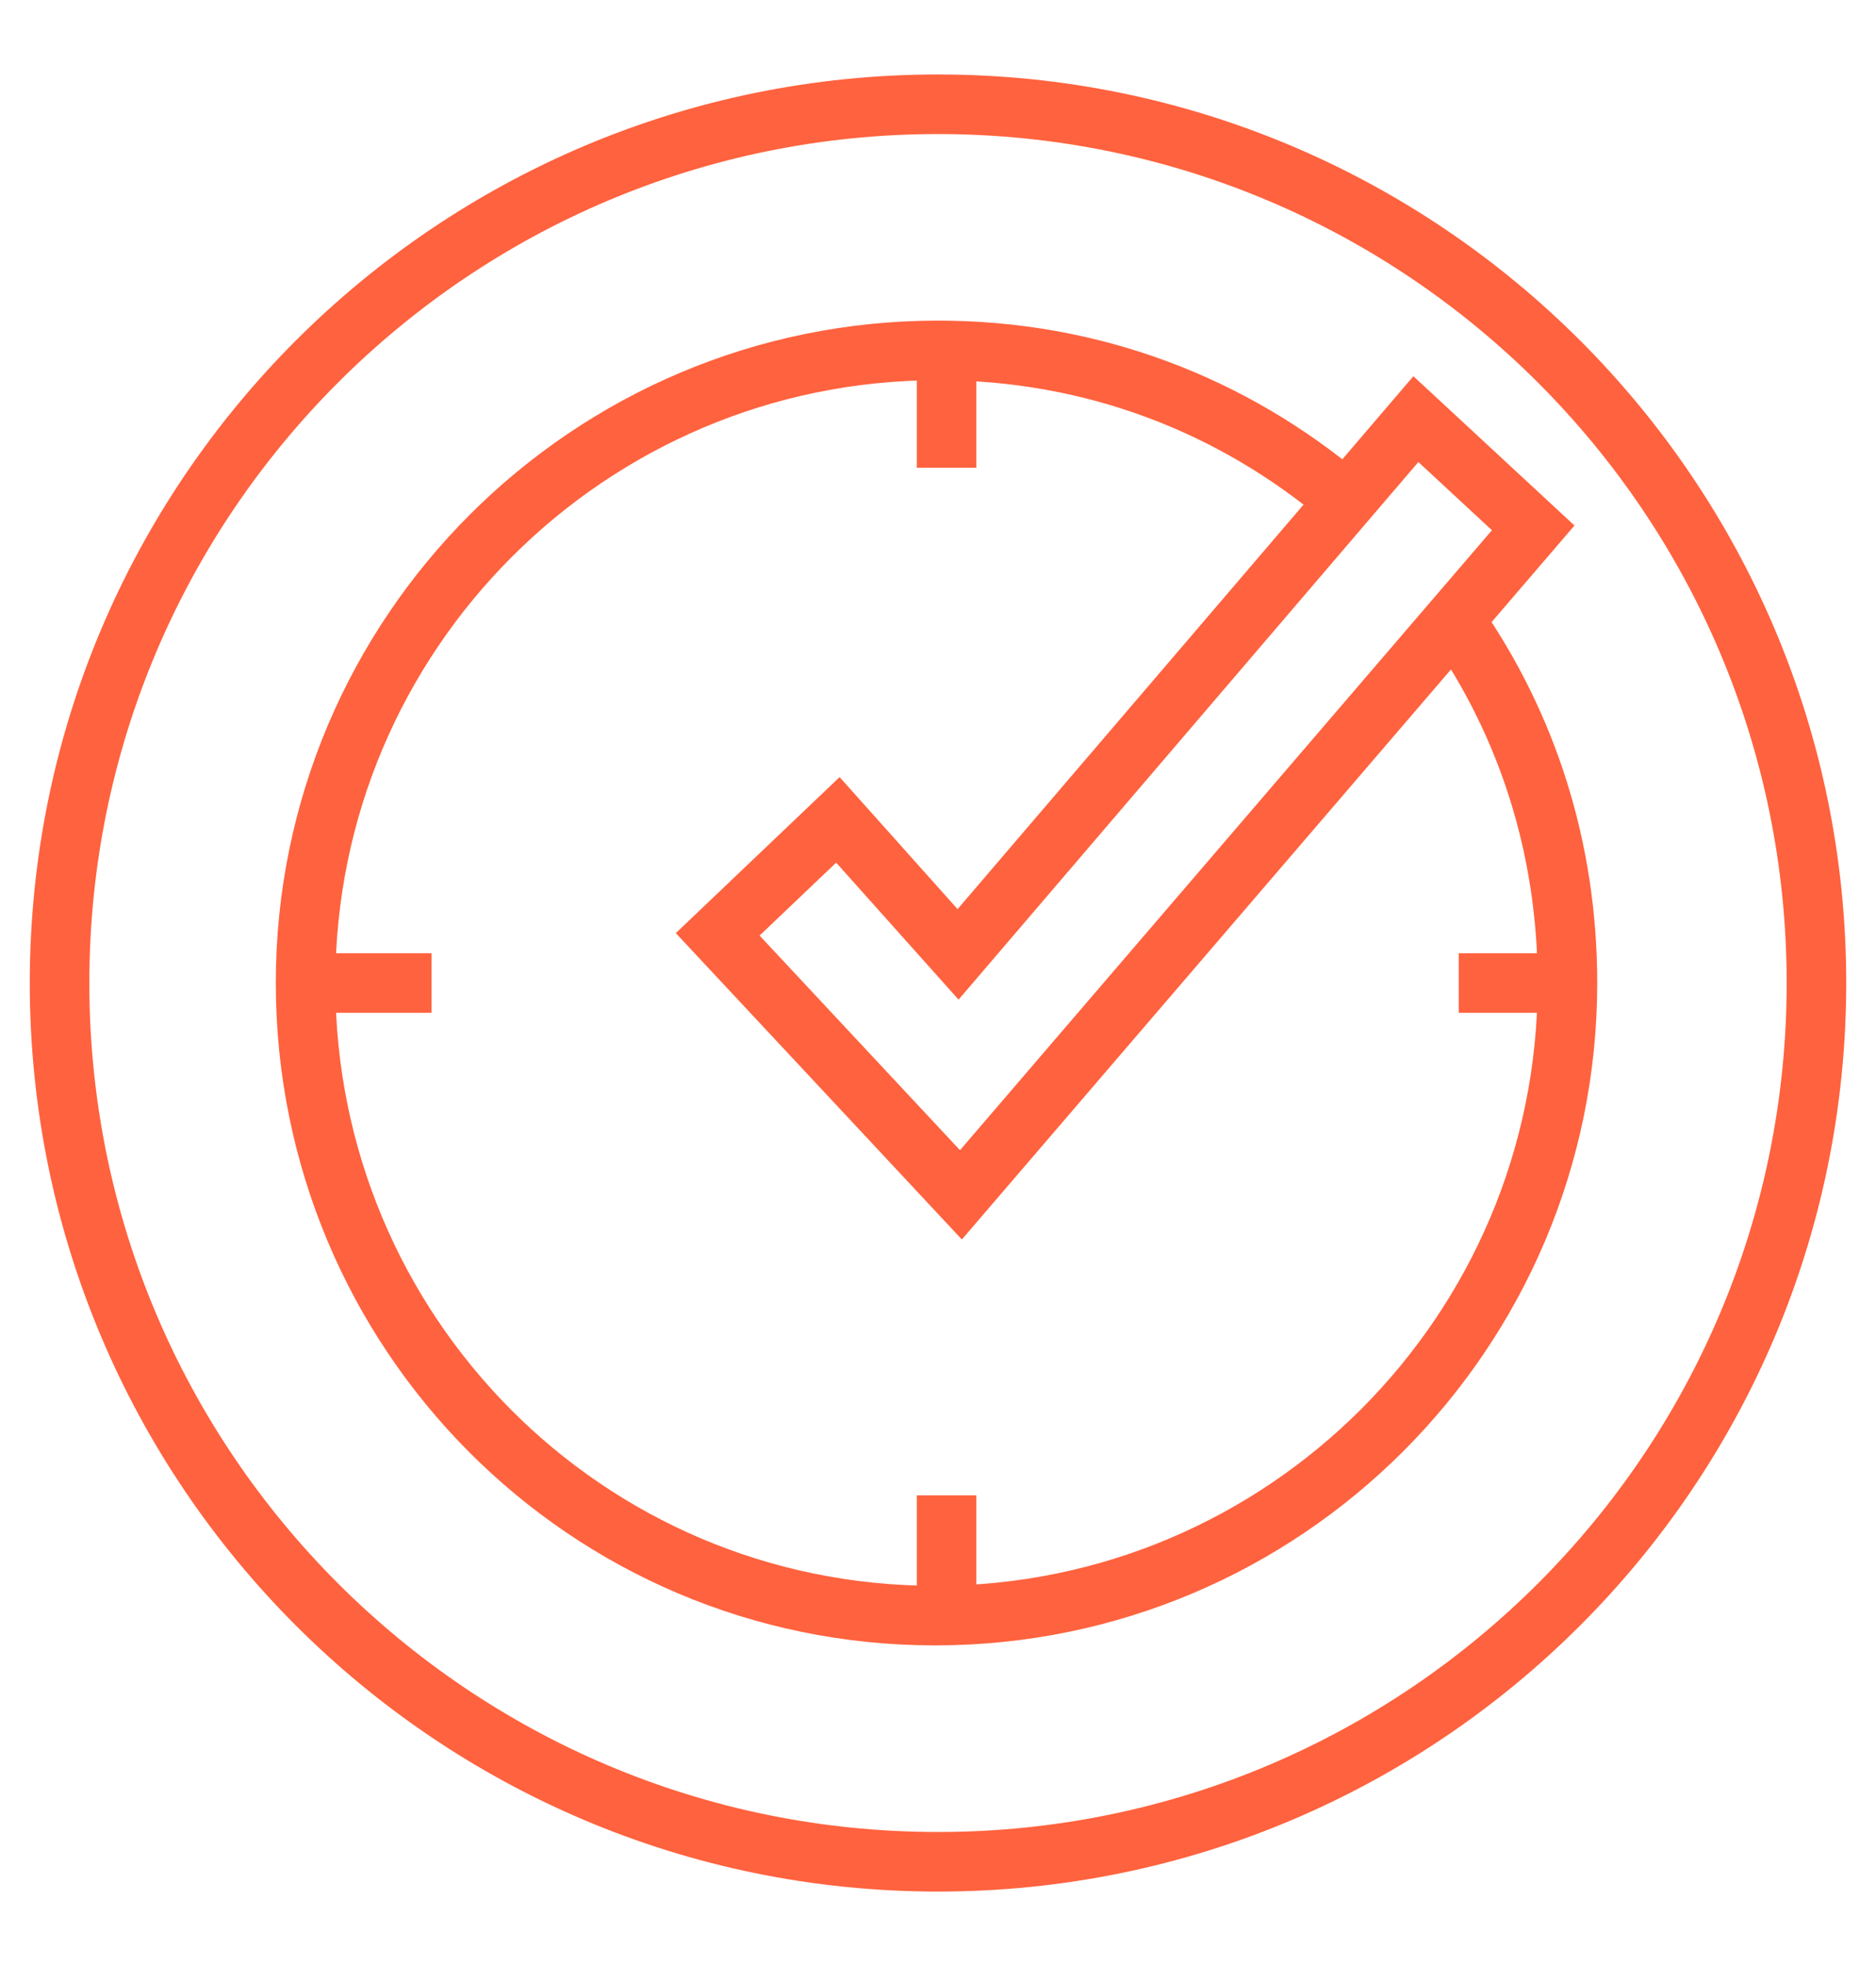 <svg width="63" height="66" viewBox="0 0 63 66" fill="none" xmlns="http://www.w3.org/2000/svg">
<path d="M31.5 62.5C47.792 62.5 61 49.292 61 33C61 16.708 47.792 3.5 31.5 3.5C15.208 3.5 2 16.708 2 33C2 49.292 15.208 62.5 31.5 62.5Z" stroke="#FF623E" stroke-width="2" stroke-miterlimit="10"/>
<path d="M48.891 20.892C51.293 24.351 52.638 28.483 52.638 32.999C52.638 44.722 43.125 54.236 31.402 54.236C19.679 54.236 10.262 44.722 10.262 32.999C10.262 21.276 19.775 11.763 31.498 11.763C36.687 11.763 41.396 13.589 45.143 16.76" stroke="#FF623E" stroke-width="2" stroke-miterlimit="10"/>
<path d="M28.138 27.523L24.102 31.366L32.27 40.111L51.488 17.721L47.548 14.07L32.174 32.039L28.138 27.523Z" stroke="#FF623E" stroke-width="2" stroke-miterlimit="10"/>
<path d="M31.788 11.763V15.703" stroke="#FF623E" stroke-width="2" stroke-miterlimit="10"/>
<path d="M31.788 50.2V54.236" stroke="#FF623E" stroke-width="2" stroke-miterlimit="10"/>
<path d="M53.025 33H48.989" stroke="#FF623E" stroke-width="2" stroke-miterlimit="10"/>
<path d="M14.492 33H10.552" stroke="#FF623E" stroke-width="2" stroke-miterlimit="10"/>
</svg>
